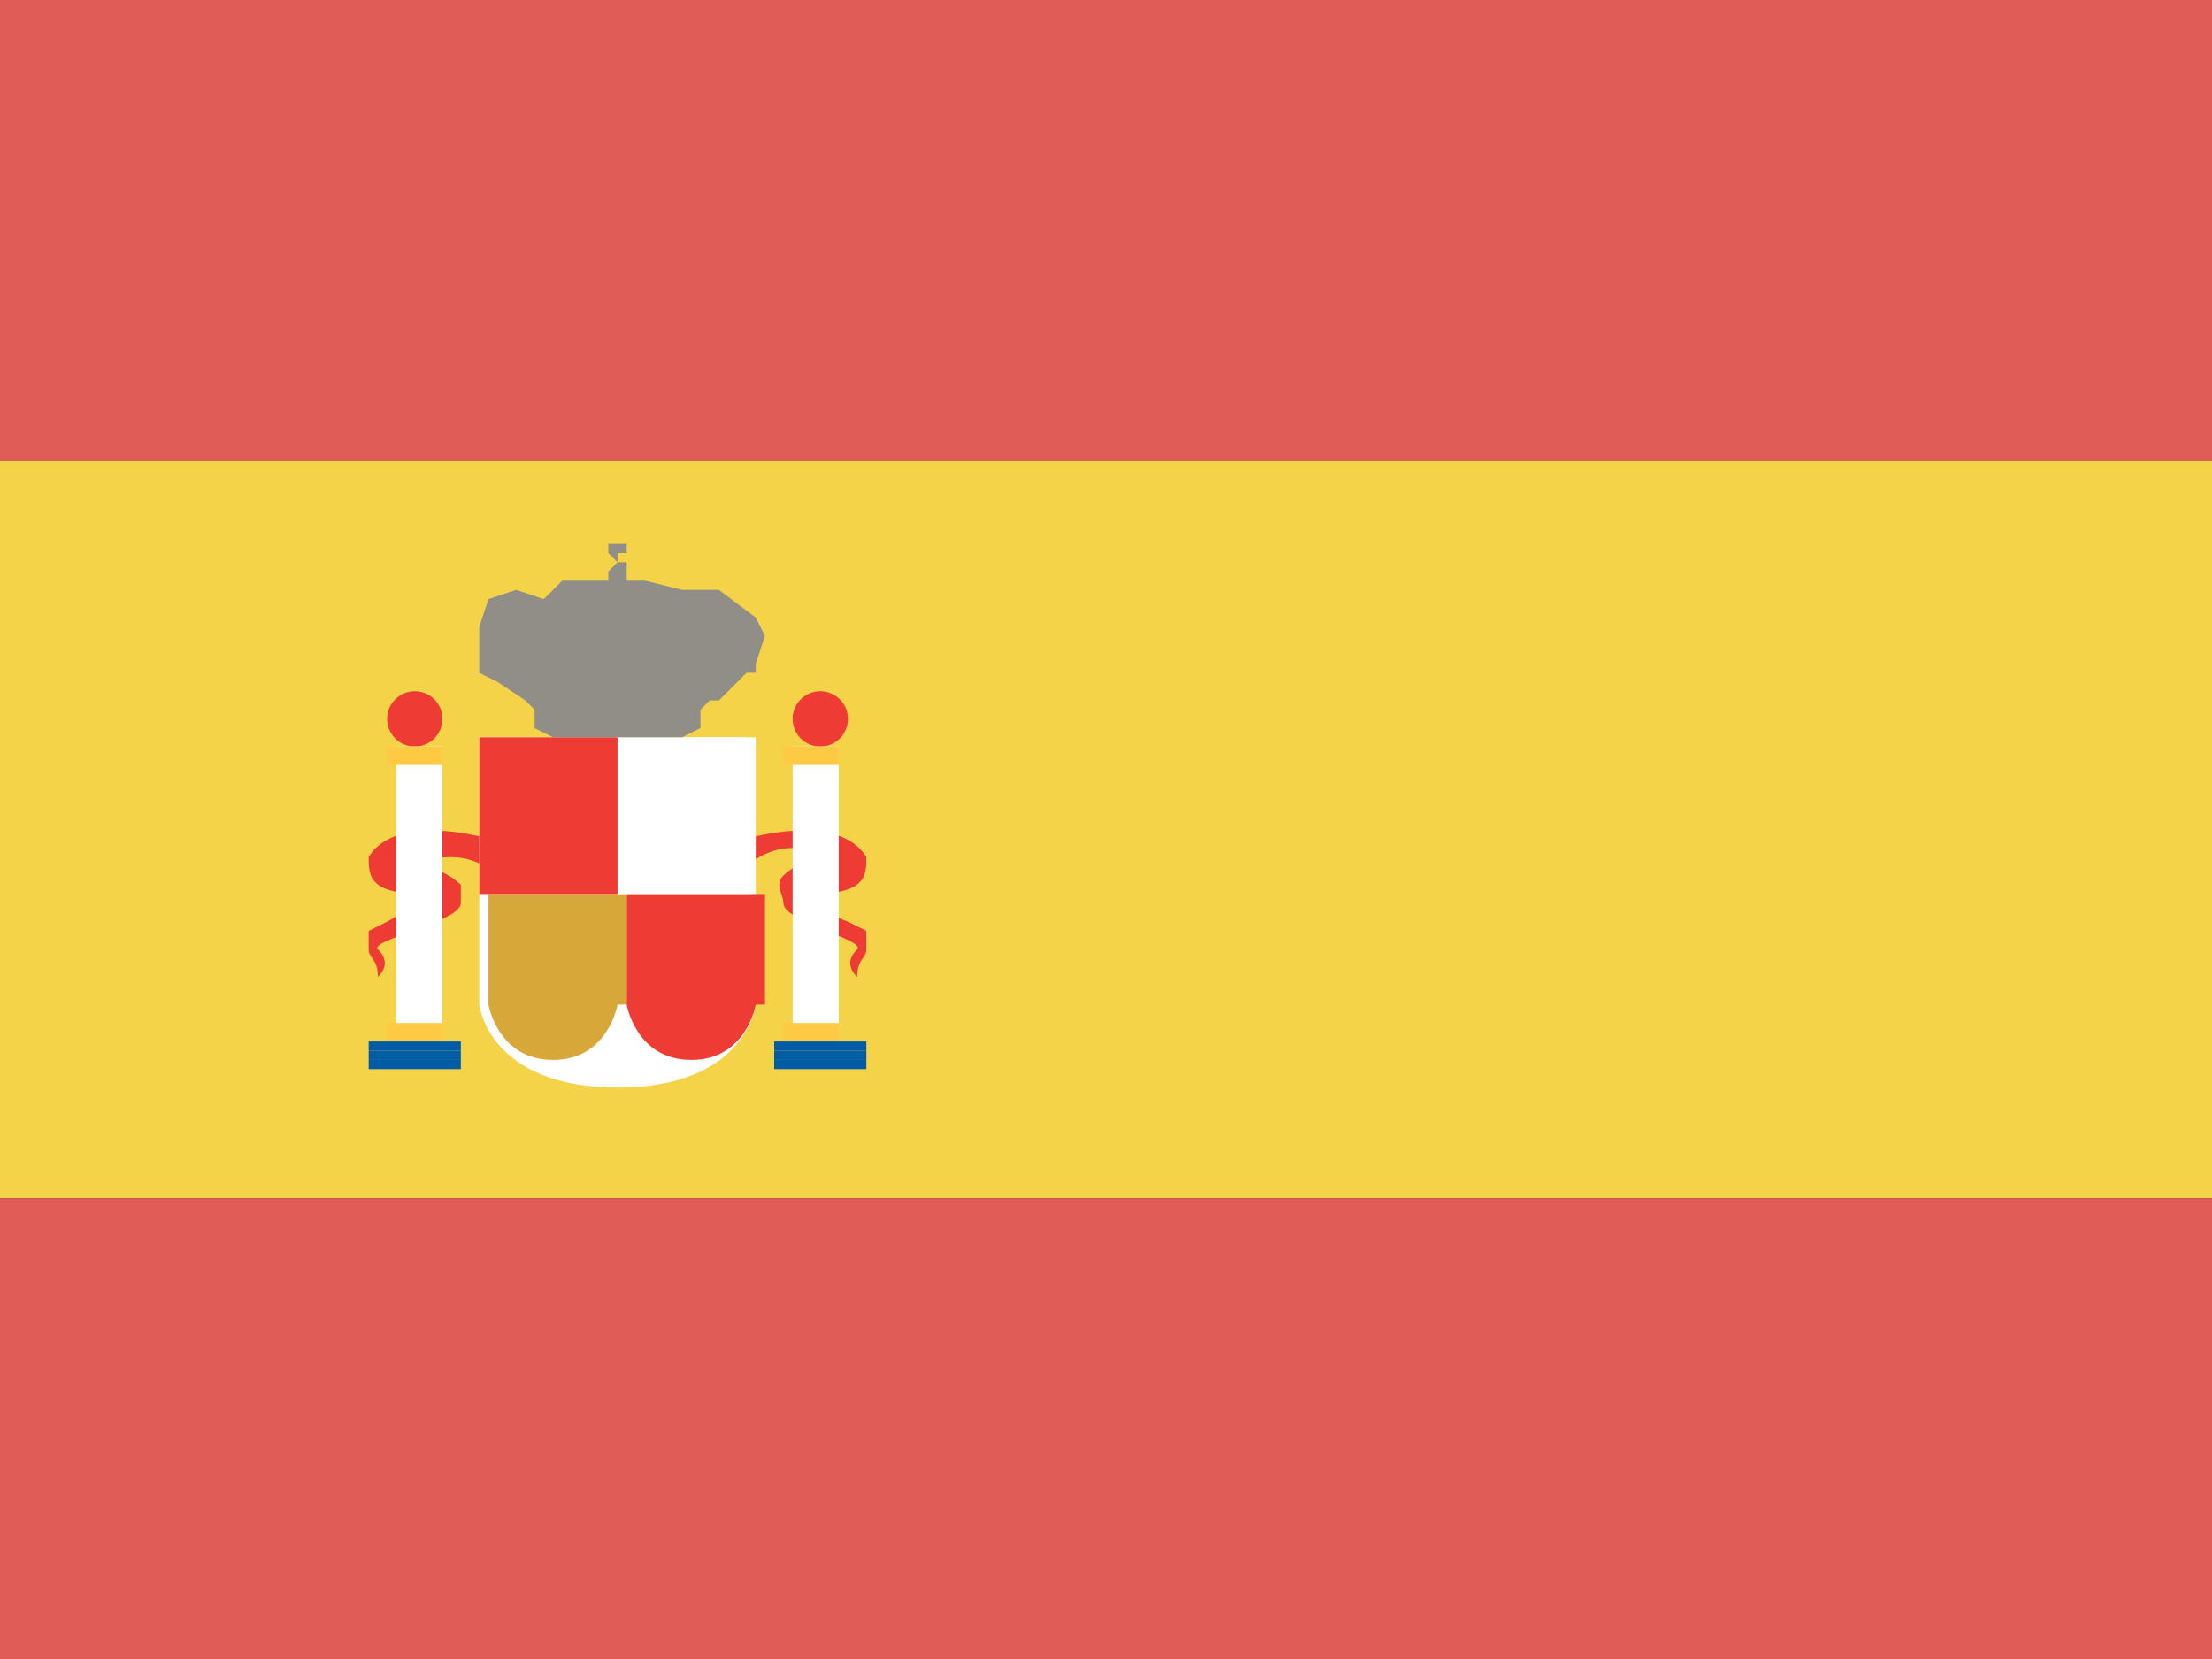 <?xml version="1.0" encoding="utf-8"?>
<!-- Generator: Adobe Illustrator 18.1.0, SVG Export Plug-In . SVG Version: 6.00 Build 0)  -->
<svg version="1.1" id="Layer_1" xmlns="http://www.w3.org/2000/svg" xmlns:xlink="http://www.w3.org/1999/xlink" x="0px" y="0px"
	 width="24px" height="18px" viewBox="0 0 24 18" enable-background="new 0 0 24 18" xml:space="preserve">
<rect x="0" y="0" width="24" height="18" fill="#333333" stroke="none"/>
<rect fill-rule="evenodd" clip-rule="evenodd" fill="#DF5C57" width="24" height="5"/>
<rect y="5" fill-rule="evenodd" clip-rule="evenodd" fill="#F4D349" width="24" height="8"/>
<rect y="13" fill-rule="evenodd" clip-rule="evenodd" fill="#DF5C57" width="24" height="5"/>
<g>
	<g>
		<ellipse fill="#EE3B34" cx="4.5" cy="7.8" rx="0.3" ry="0.3"/>
		<path fill="#EE3B34" d="M5.3,9.1c0,0-1-0.3-1.3,0.2C4,9.5,4,9.7,4.6,9.7C4.4,9.9,4.2,10,4.2,10S4,10.1,4,10.1s0,0.2,0,0.2
			c0,0.1,0.1,0.1,0.1,0.3c0.1-0.1,0.1-0.2,0-0.3S5,10,5,9.8C5,9.8,5,9.6,5,9.6C4.9,9.5,4.7,9.4,4.6,9.4c-0.3,0,0-0.1,0.3-0.1
			c0.3,0,0.5,0.2,0.5,0.2L5.3,9.1L5.3,9.1z"/>
		<rect x="4.3" y="8.1" fill="#FFFFFF" width="0.5" height="3.1"/>
		<rect x="4.2" y="11.1" fill="#FECA43" width="0.6" height="0.2"/>
		<rect x="4" y="11.3" fill="#005CA5" width="1" height="0.1"/>
		<rect x="4" y="11.4" fill="#005CA5" width="1" height="0.1"/>
		<rect x="4" y="11.5" fill="#005CA5" width="1" height="0.1"/>
		<rect x="4.2" y="8.1" fill="#FECA43" width="0.6" height="0.2"/>
	</g>
	<g>
		<ellipse fill="#EE3B34" cx="8.9" cy="7.8" rx="0.3" ry="0.3"/>
		<path fill="#EE3B34" d="M8.1,9.1c0,0,1-0.3,1.3,0.2C9.4,9.5,9.4,9.7,8.8,9.7C8.9,9.9,9.2,10,9.2,10s0.2,0.1,0.2,0.1s0,0.2,0,0.2
			c0,0.1-0.1,0.1-0.1,0.3c-0.1-0.1-0.1-0.2,0-0.3c0.1-0.1-0.8-0.3-0.8-0.5c0-0.1-0.1-0.2,0-0.3c0.1-0.1,0.3-0.2,0.4-0.2
			c0.3,0,0-0.1-0.3-0.1S8.1,9.4,8.1,9.4L8.1,9.1L8.1,9.1z"/>
		<rect x="8.6" y="8.1" fill="#FFFFFF" width="0.5" height="3.1"/>
		<rect x="8.5" y="11.1" fill="#FECA43" width="0.6" height="0.2"/>
		<rect x="8.4" y="11.3" fill="#005CA5" width="1" height="0.1"/>
		<rect x="8.4" y="11.4" fill="#005CA5" width="1" height="0.1"/>
		<rect x="8.4" y="11.5" fill="#005CA5" width="1" height="0.1"/>
		<rect x="8.5" y="8.1" fill="#FECA43" width="0.6" height="0.2"/>
	</g>
	<path fill="#FFFFFF" d="M8.2,10.9c0,0-0.1,0.9-1.5,0.9s-1.5-0.9-1.5-0.9V8h2.9V10.9z"/>
	<path fill="#D8A73A" d="M6.7,10.9c0,0-0.1,0.6-0.7,0.6c-0.6,0-0.7-0.6-0.7-0.6V9.7h1.5V10.9z"/>
	<path fill="#EE3B34" d="M8.2,10.9c0,0-0.1,0.6-0.7,0.6c-0.6,0-0.7-0.6-0.7-0.6V9.7h1.5V10.9z"/>
	<rect x="6.7" y="8" fill="#FFFFFF" width="1.5" height="1.7"/>
	<rect x="5.2" y="8" fill="#EE3B34" width="1.5" height="1.7"/>
	<polygon fill="#918E87" points="5.7,7.6 5.8,7.7 5.8,7.9 6,8 7.4,8 7.6,7.9 7.6,7.9 7.6,7.7 7.7,7.6 7.7,7.6 7.8,7.6 8,7.4 
		8.1,7.3 8.2,7.3 8.2,7.2 8.3,6.9 8.2,6.7 7.8,6.4 7.5,6.4 7.4,6.4 7,6.3 6.8,6.3 6.8,6.2 6.8,6.1 6.7,6.1 6.7,6 6.8,6 6.8,5.9 
		6.7,5.9 6.7,5.8 6.7,5.8 6.7,5.9 6.6,5.9 6.6,6 6.6,6 6.7,6.1 6.6,6.2 6.6,6.2 6.6,6.3 6.4,6.3 6.1,6.3 5.9,6.5 5.6,6.4 5.3,6.5 
		5.2,6.8 5.2,7.1 5.2,7.3 5.4,7.4 	"/>
</g>
</svg>
